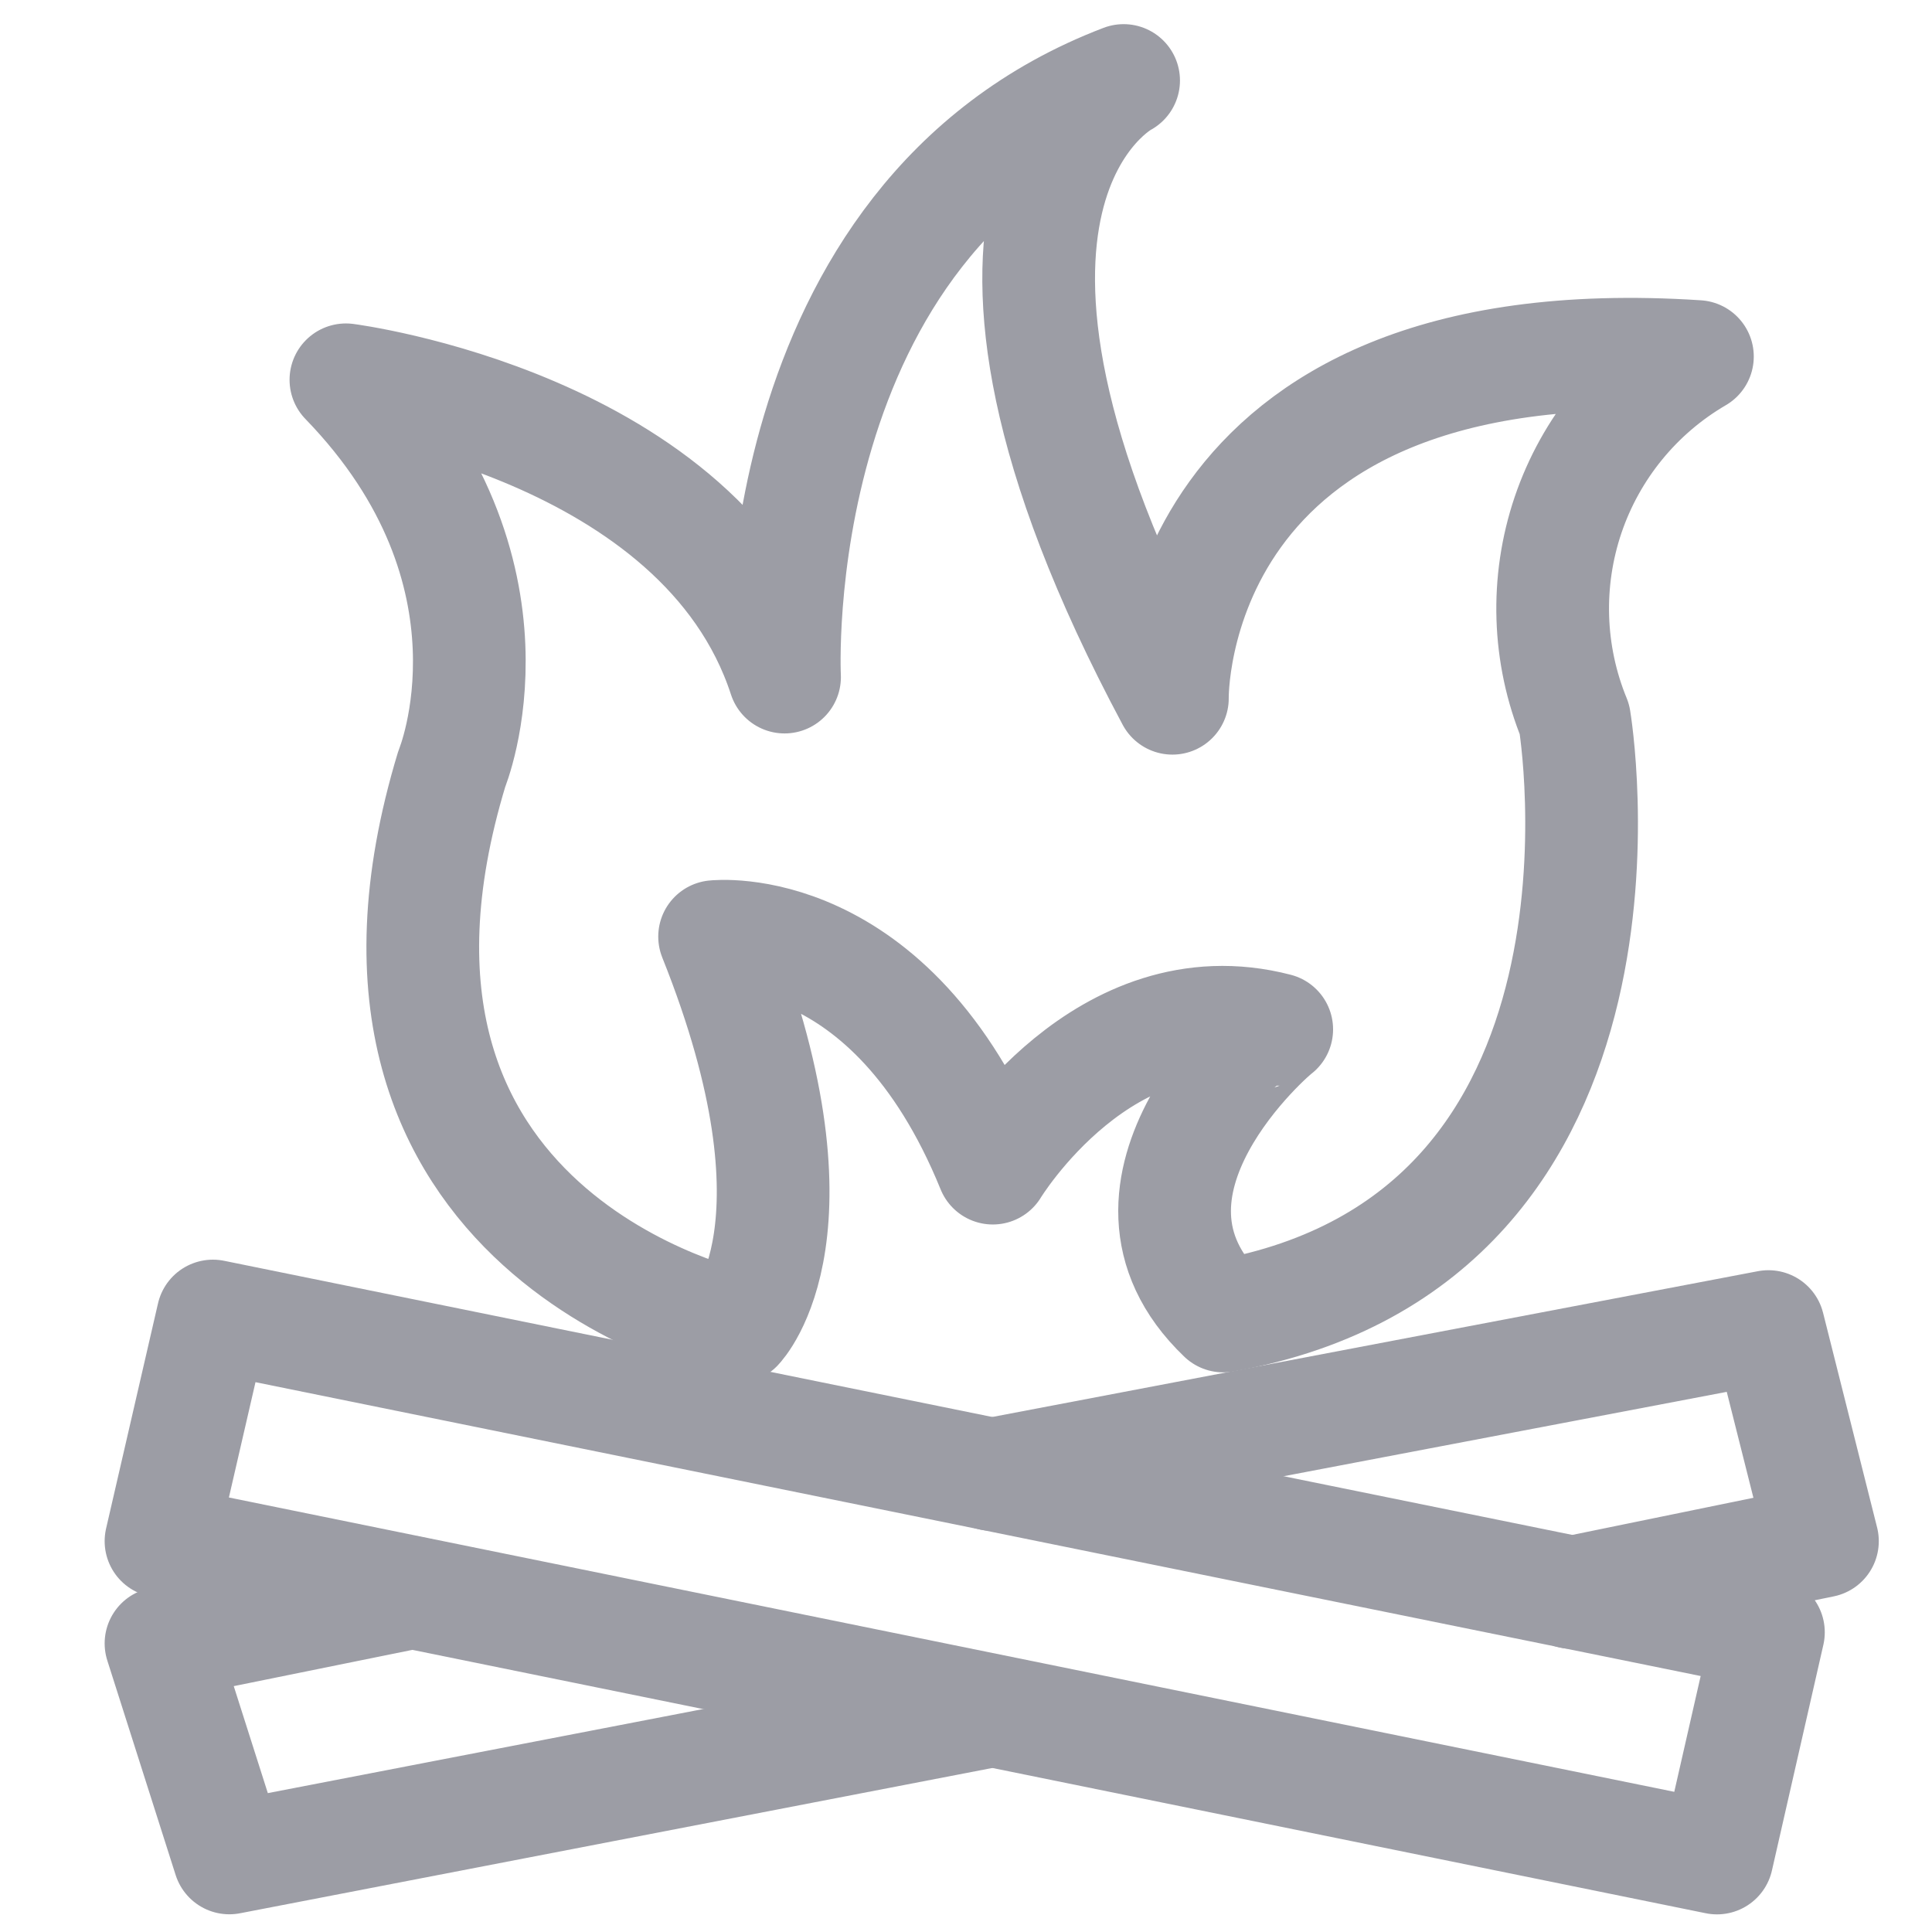 <?xml version="1.0" encoding="UTF-8"?> <svg xmlns="http://www.w3.org/2000/svg" width="24" height="24" viewBox="0 0 24 24" fill="none"><path d="M5.113 19.783L2 20.415L2.849 23.08L12.319 21.251" stroke="#9C9DA5" stroke-width="1.4" stroke-linecap="round" stroke-linejoin="round"></path><path d="M12.32 18.316L21.968 16.479L22.639 19.145L19.526 19.783" stroke="#9C9DA5" stroke-width="1.4" stroke-linecap="round" stroke-linejoin="round"></path><path d="M21.329 23.081L21.968 20.277L2.645 16.348L2 19.145L21.329 23.081Z" stroke="#9C9DA5" stroke-width="1.4" stroke-linecap="round" stroke-linejoin="round"></path><path d="M15.196 16.348C20.645 15.38 19.559 8.937 19.559 8.937C19.227 8.128 19.199 7.226 19.479 6.397C19.76 5.569 20.33 4.87 21.086 4.429C14.472 3.994 14.564 8.674 14.564 8.674C11.22 2.422 13.958 1 13.958 1C9.457 2.718 9.746 8.411 9.746 8.411C8.726 5.284 4.297 4.718 4.297 4.718C6.62 7.114 5.613 9.549 5.613 9.549C3.843 15.374 9.154 16.479 9.154 16.479C9.154 16.479 10.332 15.268 8.877 11.635C8.877 11.635 11.062 11.385 12.333 14.511C12.333 14.511 13.715 12.228 15.86 12.787C15.847 12.787 13.524 14.748 15.196 16.348Z" stroke="#9C9DA5" stroke-width="1.4" stroke-linecap="round" stroke-linejoin="round"></path></svg> 